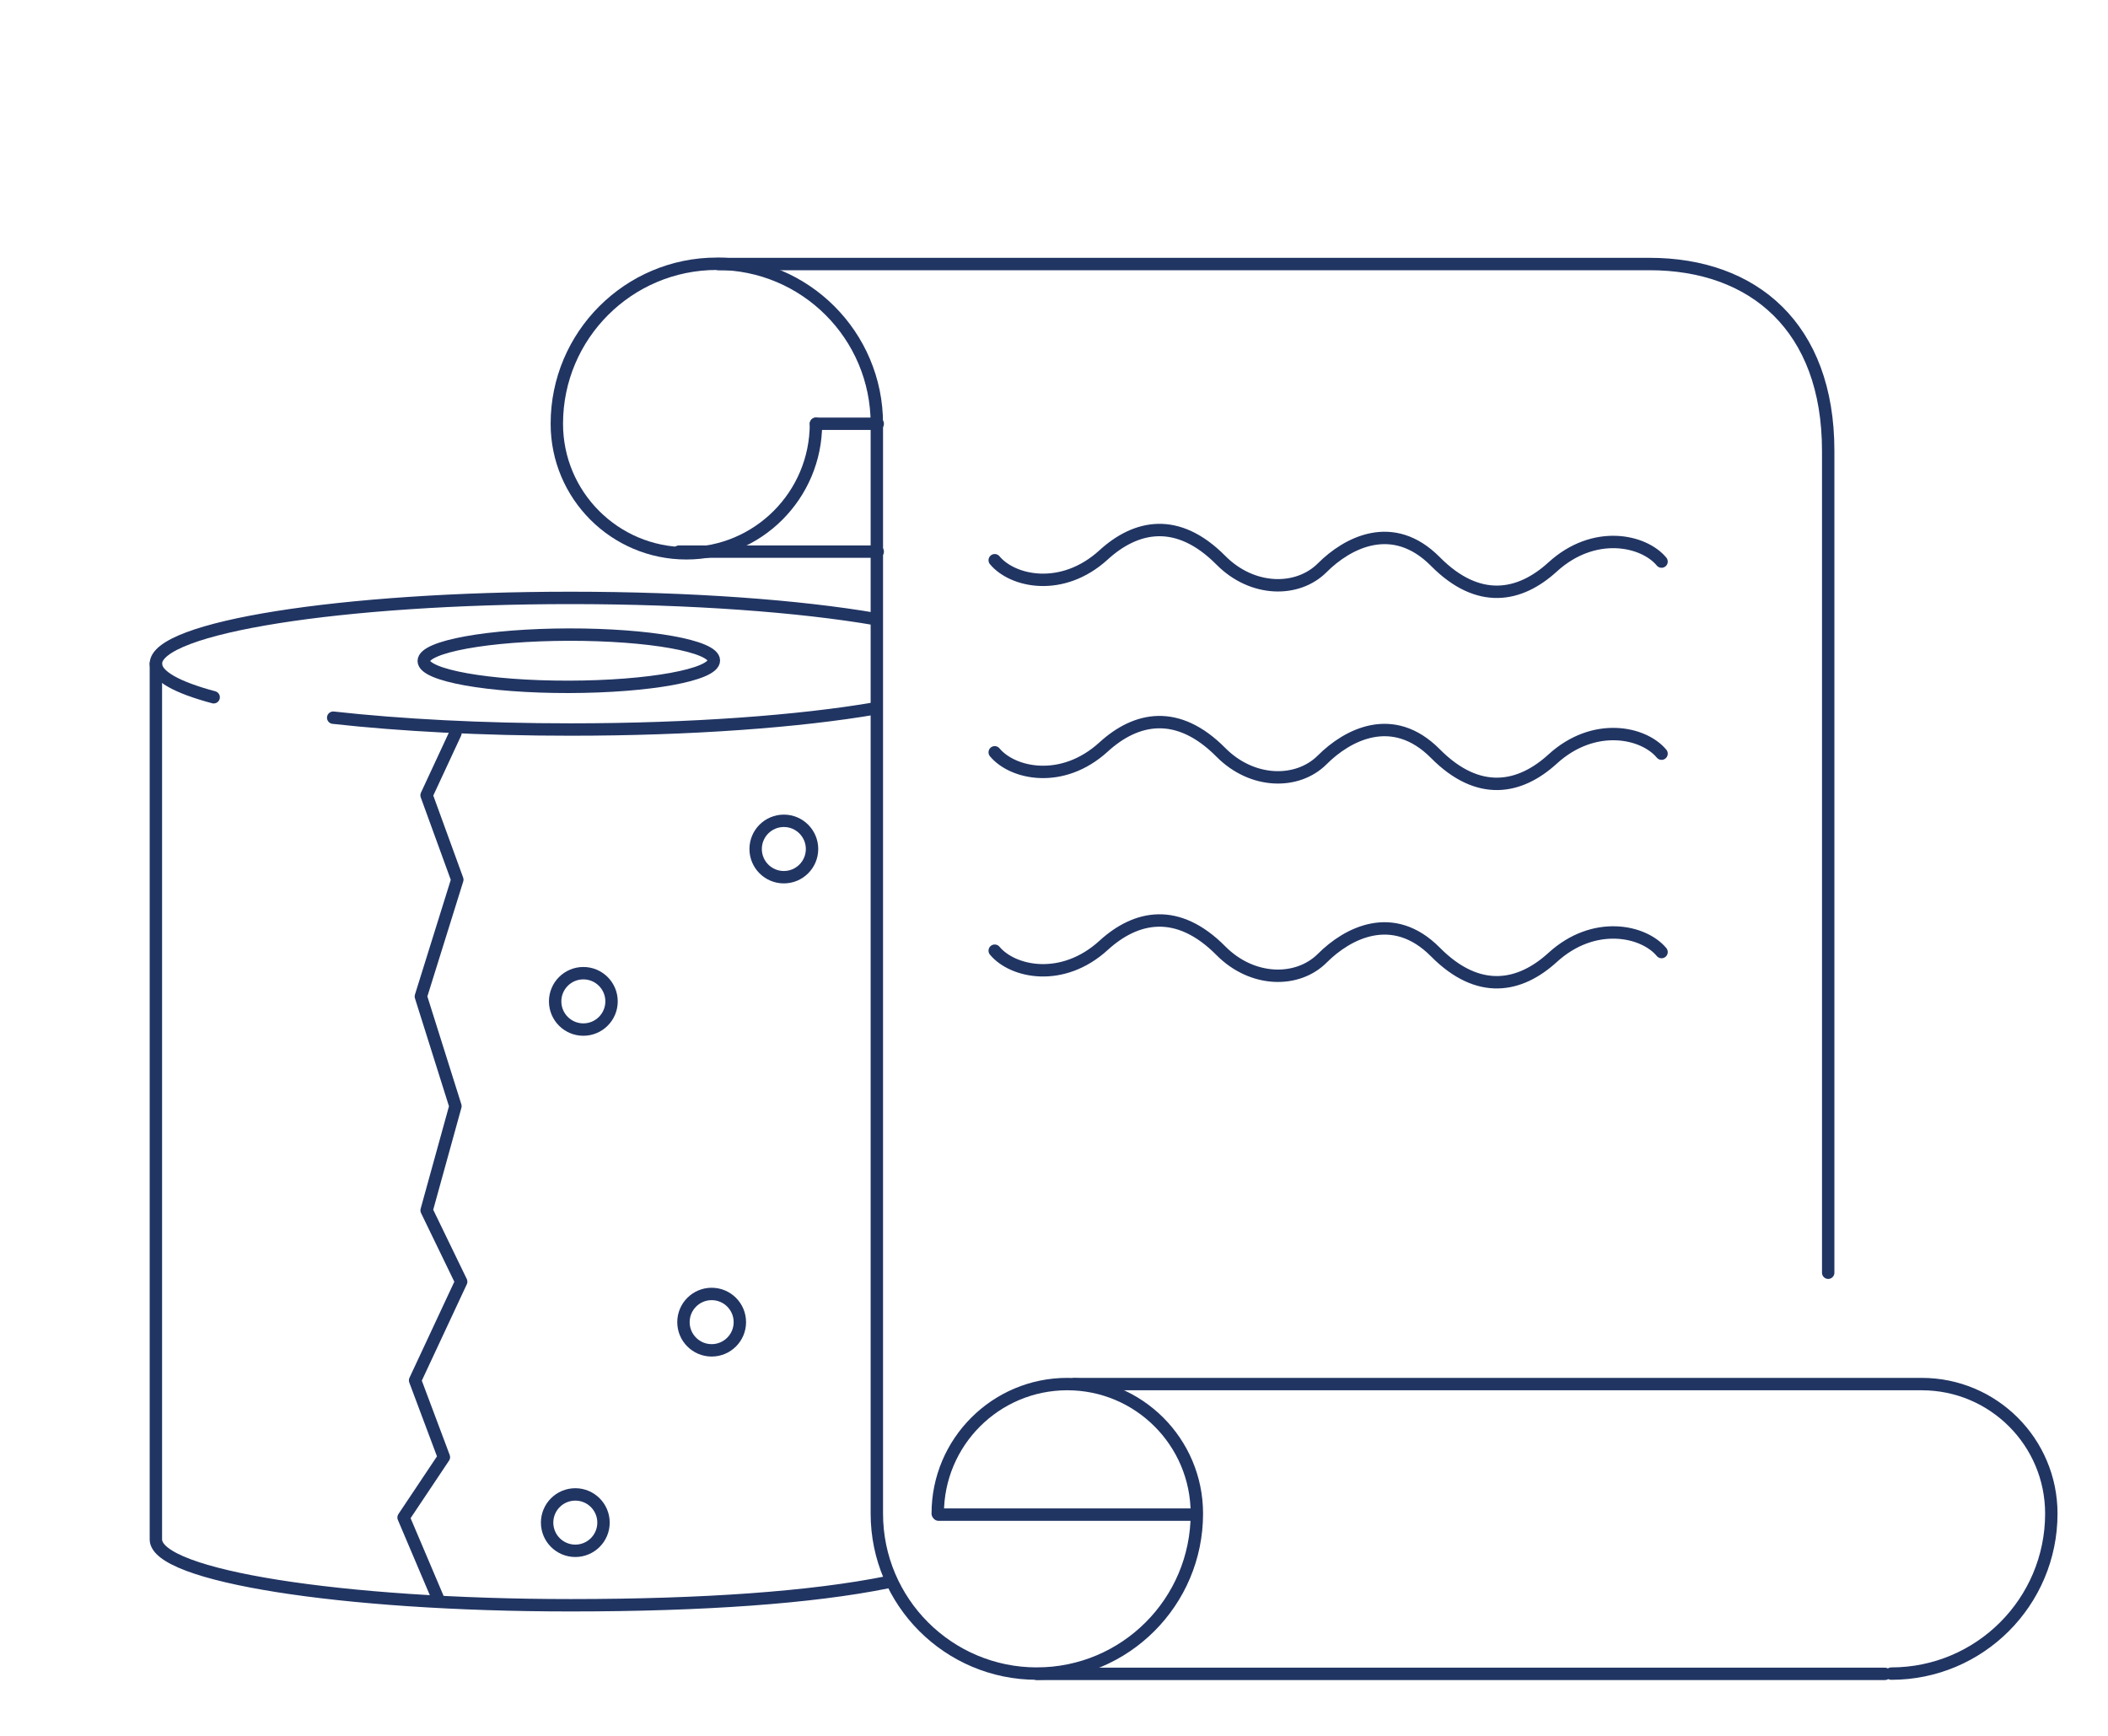 <?xml version="1.0" encoding="UTF-8"?> <!-- Generator: Adobe Illustrator 16.0.0, SVG Export Plug-In . SVG Version: 6.00 Build 0) --> <svg xmlns="http://www.w3.org/2000/svg" xmlns:xlink="http://www.w3.org/1999/xlink" id="Layer_1" x="0px" y="0px" width="170px" height="140px" viewBox="0 0 170 140" xml:space="preserve"> <g> <g> <path fill="none" stroke="#213563" stroke-linecap="round" stroke-linejoin="round" stroke-miterlimit="10" d="M133.996,45.293 c-1.443-1.74-5.447-2.611-8.785,0.434c-2.627,2.399-5.967,3.081-9.451-0.436c-3.447-3.479-7.123-1.506-9.125,0.497 c-2.004,2.004-5.648,1.951-8.178-0.603c-3.486-3.517-6.824-2.834-9.453-0.436c-3.336,3.045-7.339,2.175-8.785,0.434"></path> <path fill="none" stroke="#213563" stroke-linecap="round" stroke-linejoin="round" stroke-miterlimit="10" d="M133.996,76.785 c-1.443-1.739-5.447-2.61-8.785,0.435c-2.627,2.397-5.967,3.082-9.451-0.437c-3.447-3.479-7.123-1.506-9.125,0.498 c-2.004,2.002-5.648,1.951-8.178-0.604c-3.486-3.518-6.824-2.834-9.453-0.436c-3.336,3.045-7.339,2.174-8.785,0.434"></path> <path fill="none" stroke="#213563" stroke-linecap="round" stroke-linejoin="round" stroke-miterlimit="10" d="M133.996,60.785 c-1.443-1.741-5.447-2.611-8.785,0.434c-2.627,2.398-5.967,3.081-9.451-0.436c-3.447-3.479-7.123-1.507-9.125,0.497 c-2.004,2.003-5.648,1.95-8.178-0.603c-3.486-3.517-6.824-2.835-9.453-0.436c-3.336,3.045-7.339,2.174-8.785,0.434"></path> <path fill="none" stroke="#213563" stroke-linecap="round" stroke-linejoin="round" stroke-miterlimit="10" d="M75.624,122.076 c0-5.771,4.678-10.448,10.449-10.448c5.77,0,10.448,4.678,10.448,10.448c0,7.125-5.778,12.903-12.904,12.903 s-12.904-5.778-12.904-12.903V34.177c0-7.127-5.777-12.904-12.903-12.904c-7.127,0-12.904,5.777-12.904,12.904 c0,5.771,4.678,10.448,10.448,10.448c5.771,0,10.449-4.678,10.449-10.448"></path> <path fill="none" stroke="#213563" stroke-linecap="round" stroke-linejoin="round" stroke-miterlimit="10" d="M152.525,134.98 c7.127,0,12.904-5.777,12.904-12.904c0-5.771-4.679-10.447-10.449-10.447H86.656"></path> <path fill="none" stroke="#213563" stroke-linecap="round" stroke-linejoin="round" stroke-miterlimit="10" d="M57.916,21.294 h75.12c8.36,0,14.399,5.077,14.399,15.065v66.289"></path> <line fill="none" stroke="#213563" stroke-linecap="round" stroke-linejoin="round" stroke-miterlimit="10" x1="65.802" y1="34.177" x2="70.784" y2="34.177"></line> <line fill="none" stroke="#213563" stroke-linecap="round" stroke-linejoin="round" stroke-miterlimit="10" x1="54.756" y1="44.49" x2="70.784" y2="44.49"></line> <line fill="none" stroke="#213563" stroke-linecap="round" stroke-linejoin="round" stroke-miterlimit="10" x1="75.685" y1="122.158" x2="96.125" y2="122.158"></line> <line fill="none" stroke="#213563" stroke-linecap="round" stroke-linejoin="round" stroke-miterlimit="10" x1="152.006" y1="135" x2="83.617" y2="135"></line> <path fill="none" stroke="#213563" stroke-linecap="round" stroke-linejoin="round" stroke-miterlimit="10" d="M17.231,56.236 c-2.96-0.793-4.66-1.719-4.66-2.706c0-2.932,14.975-5.308,33.448-5.308c9.733,0,18.495,0.659,24.606,1.711"></path> <path fill="none" stroke="#213563" stroke-linecap="round" stroke-linejoin="round" stroke-miterlimit="10" d="M70.621,57.128 c-6.112,1.051-14.871,1.71-24.602,1.71c-7.121,0-13.723-0.353-19.148-0.955"></path> <path fill="none" stroke="#213563" stroke-linecap="round" stroke-linejoin="round" stroke-miterlimit="10" d="M57.571,53.269 c-0.002-1.165-5.24-2.098-11.701-2.087c-6.46,0.013-11.697,0.965-11.697,2.127c0.004,1.165,5.243,2.098,11.703,2.087 C52.335,55.384,57.573,54.432,57.571,53.269z"></path> <path fill="none" stroke="#213563" stroke-linecap="round" stroke-linejoin="round" stroke-miterlimit="10" d="M71.583,127.607 c-6.124,1.237-14.876,1.86-25.564,1.86c-18.474,0-33.448-2.375-33.448-5.31V53.529"></path> <polyline fill="none" stroke="#213563" stroke-linecap="round" stroke-linejoin="round" stroke-miterlimit="10" points=" 36.728,59.134 34.402,64.14 36.88,70.947 33.941,80.365 36.728,89.213 34.405,97.617 37.192,103.369 33.476,111.33 35.798,117.523 32.547,122.39 35.421,129.16 "></polyline> </g> <circle fill="none" stroke="#213563" stroke-linecap="round" stroke-linejoin="round" stroke-miterlimit="10" cx="46.396" cy="122.802" r="2.274"></circle> <circle fill="none" stroke="#213563" stroke-linecap="round" stroke-linejoin="round" stroke-miterlimit="10" cx="57.392" cy="106.634" r="2.274"></circle> <circle fill="none" stroke="#213563" stroke-linecap="round" stroke-linejoin="round" stroke-miterlimit="10" cx="47.044" cy="80.763" r="2.274"></circle> <circle fill="none" stroke="#213563" stroke-linecap="round" stroke-linejoin="round" stroke-miterlimit="10" cx="63.213" cy="68.474" r="2.274"></circle> </g> </svg> 